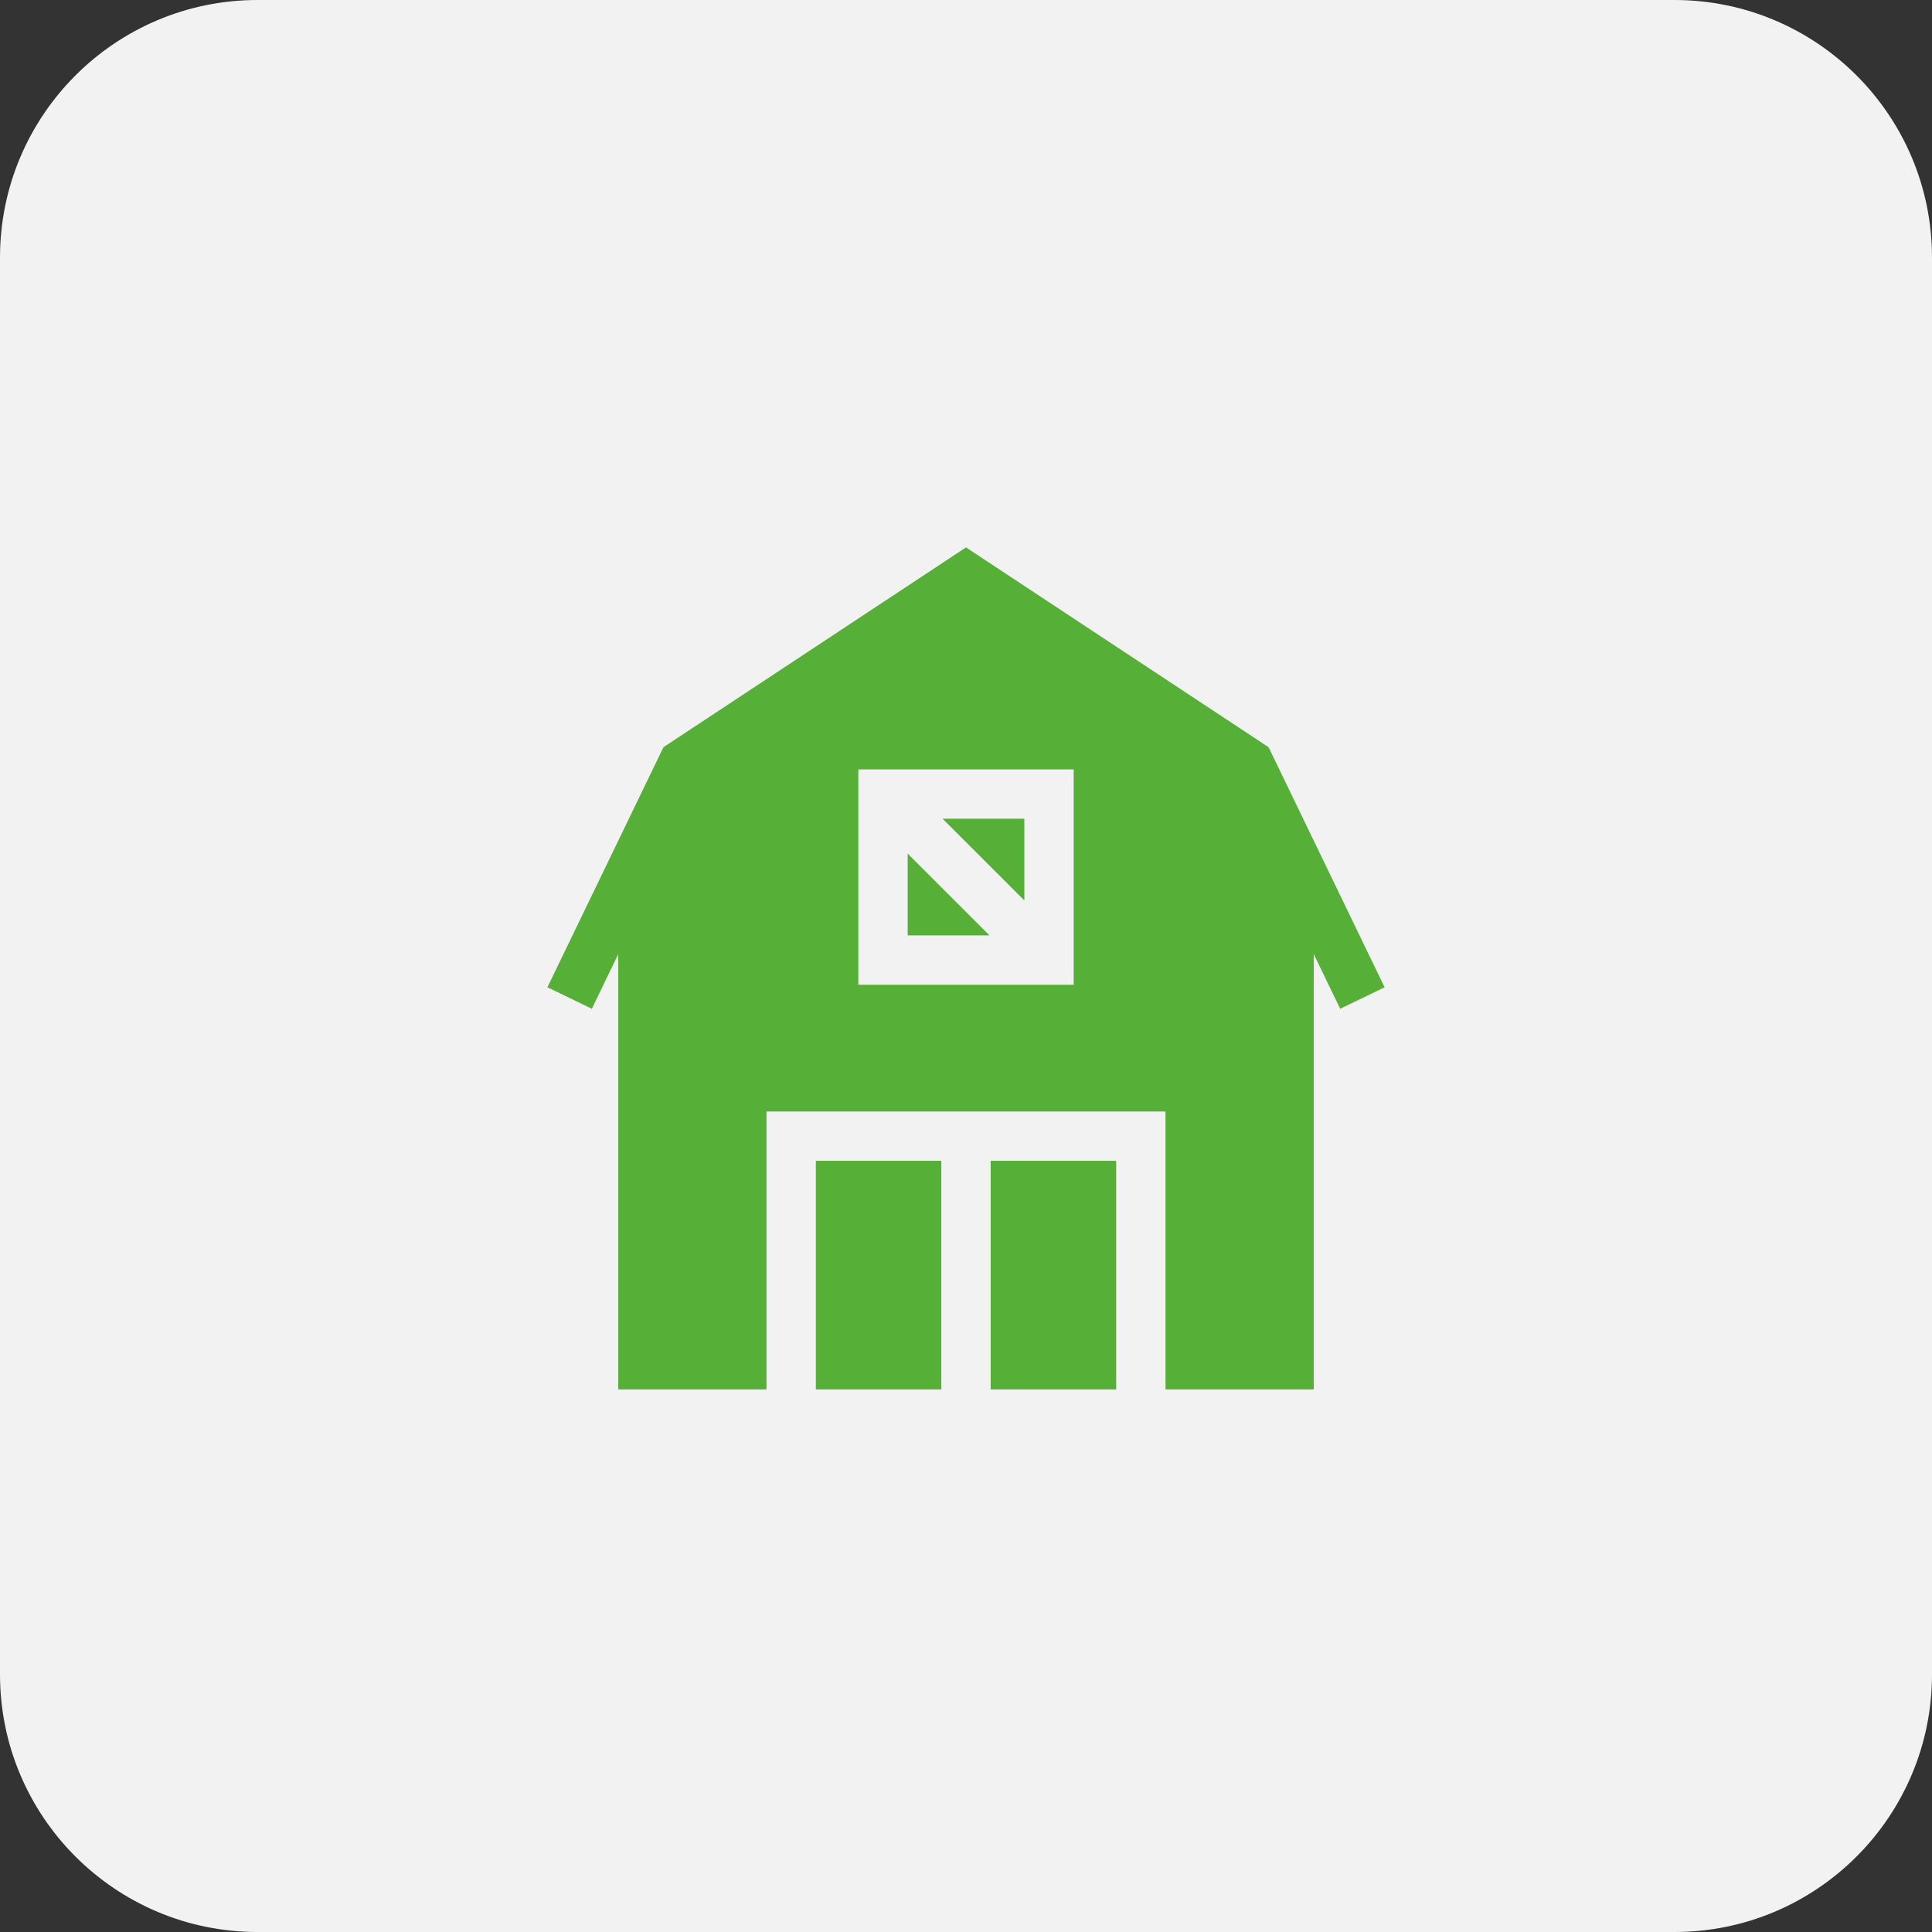 <?xml version="1.0" encoding="UTF-8"?> <svg xmlns="http://www.w3.org/2000/svg" width="60" height="60" viewBox="0 0 60 60" fill="none"><rect x="0" y="0" width="60" height="60" fill="#333333" stroke="none"/><g clip-path="url(#clip0_123_37)"><path d="M60 8C60 3.582 56.418 0 52 0H8C3.582 0 0 3.582 0 8V52C0 56.418 3.582 60 8 60H52C56.418 60 60 56.418 60 52V8Z" fill="#F2F2F2"></path><path d="M28.189 26.509V29.049H30.728L28.189 26.509ZM30.766 36.049H34.664V43.15H30.766V36.049ZM25.337 36.049H29.234V43.15H25.337V36.049ZM31.812 25.426H29.272L31.812 27.965V25.426Z" fill="#56AF36"></path><path d="M39.397 23.205L30 17L20.604 23.205L17 30.661L18.38 31.328L19.201 29.629V43.151H23.804V34.519H36.196V43.151H40.799V29.629L41.62 31.328L43 30.661L39.397 23.205ZM33.344 30.583H26.656V23.895H33.344V30.583Z" fill="#56AF36"></path></g><defs><clipPath id="clip0_123_37"><rect width="60" height="60" fill="white"></rect></clipPath></defs></svg> 